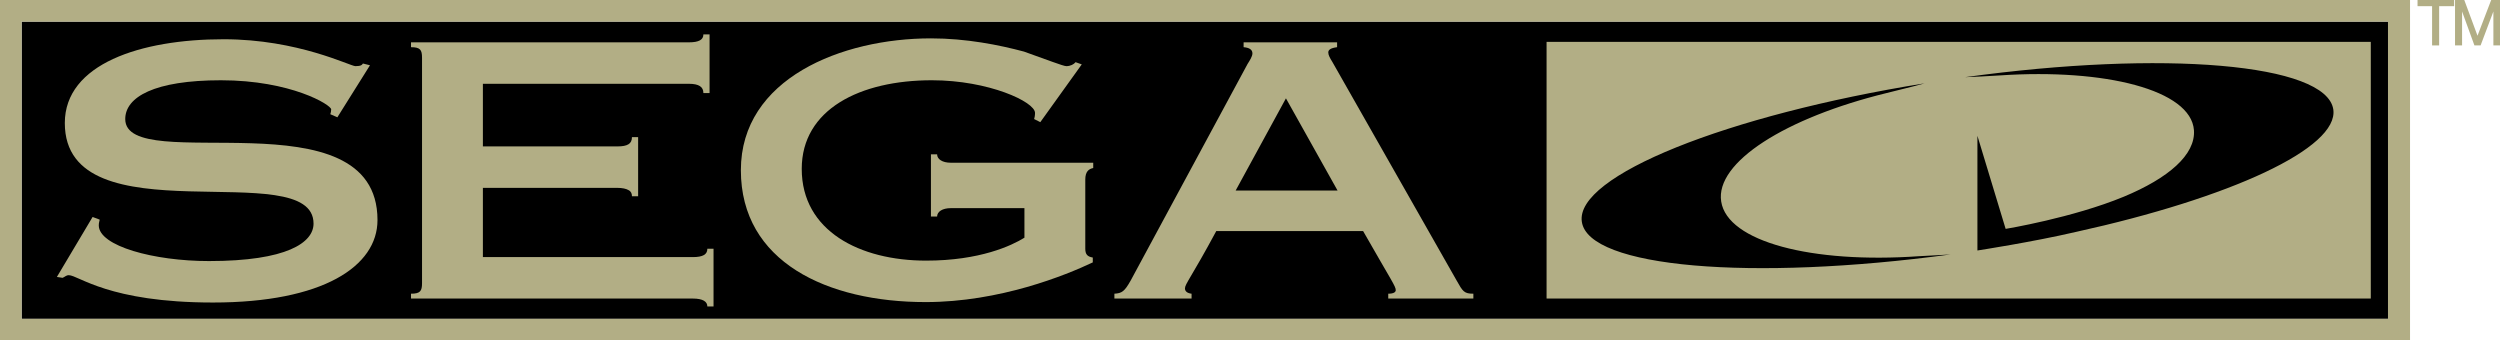 <?xml version="1.0" encoding="utf-8"?>
<!-- Generator: Adobe Illustrator 19.0.0, SVG Export Plug-In . SVG Version: 6.00 Build 0)  -->
<svg version="1.1" baseProfile="tiny" id="Ebene_2" xmlns="http://www.w3.org/2000/svg" xmlns:xlink="http://www.w3.org/1999/xlink"
	 x="0px" y="0px" viewBox="-22 358.8 566.9 77.2" xml:space="preserve">
<g>
	<rect x="-17.1" y="363.7" width="536.6" height="67.4"/>
	<g>
		<g>
			<path fill="#B2AE85" d="M54.5,385.4l-1.6-0.7c0.1-0.3,0.2-0.7,0.2-1.1c0-1-9.1-6.6-25-6.6c-15.1,0-21.7,3.8-21.7,8.8
				c0,13.1,57.2-6.1,57.2,22.9c0,10.5-12.4,18.7-37.3,18.7c-23.7,0-30.5-6.2-32.7-6.2c-0.6,0-0.9,0.4-1.4,0.6l-1.3-0.2l8.1-13.6
				l1.6,0.6c0,0.3-0.2,0.6-0.2,1.3c0,4.7,12.5,8.1,25,8.1c17.7,0,23.7-4.2,23.7-8.5c0-15.7-56.4,3.8-56.4-22.8c0-13.4,17.2-19,36-19
				c16.9,0,28.7,6.1,29.9,6.1c1.3,0,1.5-0.3,1.7-0.6l1.6,0.4L54.5,385.4z"/>
			<path fill="#B2AE85" d="M71.2,425.4c2.1,0,2.5-0.6,2.5-2.4v-51.1c0-1.8-0.4-2.4-2.5-2.4v-1.1h63c2.3,0,3.3-0.6,3.3-1.8h1.4v13.3
				h-1.4c0-1.4-1-2.1-3.3-2.1H87.5V392H118c2.3,0,3.3-0.6,3.3-2.1h1.4v13.4h-1.4c0-0.6-0.2-1.1-0.8-1.4c-0.5-0.3-1.4-0.5-2.5-0.5
				H87.5v15.7h47.6c2.3,0,3.3-0.6,3.3-1.9h1.4v13.1h-1.4c0-1.1-1-1.8-3.3-1.8H71.2V425.4z"/>
			<path fill="#B2AE85" d="M225.9,395.8v1.1c-1,0.2-1.8,0.8-1.8,2.6v15.7c0,1.3,0.5,1.8,1.7,2v1.1c-6.1,2.9-21.1,9-37.9,9
				c-22.3,0-41.9-9.1-41.9-29.9c0-20.8,22.9-29.9,43.1-29.9c8,0,15.5,1.5,21.1,3c5.1,1.8,8.9,3.3,9.6,3.3c0.9,0,1.7-0.4,2.1-0.9
				l1.4,0.5l-9.4,13.1l-1.4-0.7c0.1-0.3,0.2-0.8,0.2-1.4c0-2.5-10.5-7.4-23.4-7.4c-16.3,0-29.5,6.6-29.5,20.1
				c0,14.1,13.2,20.8,28.2,20.8c12.2,0,19.4-3.4,22.3-5.2V406h-16.7c-1.9,0-3.1,0.8-3.1,1.9h-1.4v-14.1h1.4c0,1.1,1.2,1.9,3.1,1.9
				H225.9z"/>
			<path fill="#B2AE85" d="M230.7,426.5v-1.1c1.7-0.1,2.3-0.5,3.7-3l26.5-49.1c0.5-0.8,1.1-1.7,1.1-2.4c0-0.9-0.8-1.3-2-1.4v-1.1
				h21.2v1.1c-1.5,0.2-2,0.6-2,1.2c0,0.6,0.4,1.3,0.9,2.1l28.2,49.6c1.4,2.5,1.7,3,3.8,3v1.1h-19.3v-1.1c1.3,0,1.7-0.4,1.7-0.8
				c0-0.9-0.9-2-7.4-13.4h-33.3c-5.6,10.4-7.1,12-7.1,13c0,0.7,0.6,1.1,1.5,1.2v1.1L230.7,426.5L230.7,426.5z M281.3,402l-11.7-20.9
				L258.2,402H281.3z"/>
		</g>
		<g>
			<path fill="#B2AE85" d="M524.5,436H-22v-77.2h546.5V436z M-17.1,431.1h536.6v-67.4H-17.1V431.1z"/>
		</g>
		<g>
			<polygon fill="#B2AE85" points="526.2,360.2 529.5,360.2 529.5,369.1 531.1,369.1 531.1,360.2 534.5,360.2 534.5,358.8 
				526.2,358.8 			"/>
			<polygon fill="#B2AE85" points="542.9,358.8 539.8,366.9 536.8,358.8 534.7,358.8 534.7,369.1 536.3,369.1 536.3,361.4 
				539.1,369.1 540.5,369.1 543.4,361.4 543.4,369.1 544.9,369.1 544.9,358.8 			"/>
		</g>
		<path fill="#B2AE85" d="M328.7,368.3v58.2h186.9v-58.2H328.7z M336.7,409.1c-1.6-10.4,32.9-24.2,77.7-31.4c-1,0.3-3,0.8-3,0.8
			s-4.4,1.1-5.6,1.4c-22.9,5.6-38.9,15.7-37.5,24.6c1.4,9.1,20.5,14.1,44.8,12.4c1.4-0.1,6.1-0.3,7.2-0.4
			C375.1,422.6,338.2,419.5,336.7,409.1z M448.7,411.4c-9.9,2.3-22.3,4.2-22.3,4.2v-26l6.4,21.1c0,0,15.2-2.5,26.8-7.3
			c10.1-4.2,16.3-9.5,15.9-15.1c-0.7-9.1-20.1-14-44-12.4c-1.6,0.1-6.9,0.4-7.9,0.4c45-6.2,81.9-3.1,83.5,7.3
			C508.4,392.4,483.7,403.7,448.7,411.4z"/>
	</g>
</g>
</svg>
